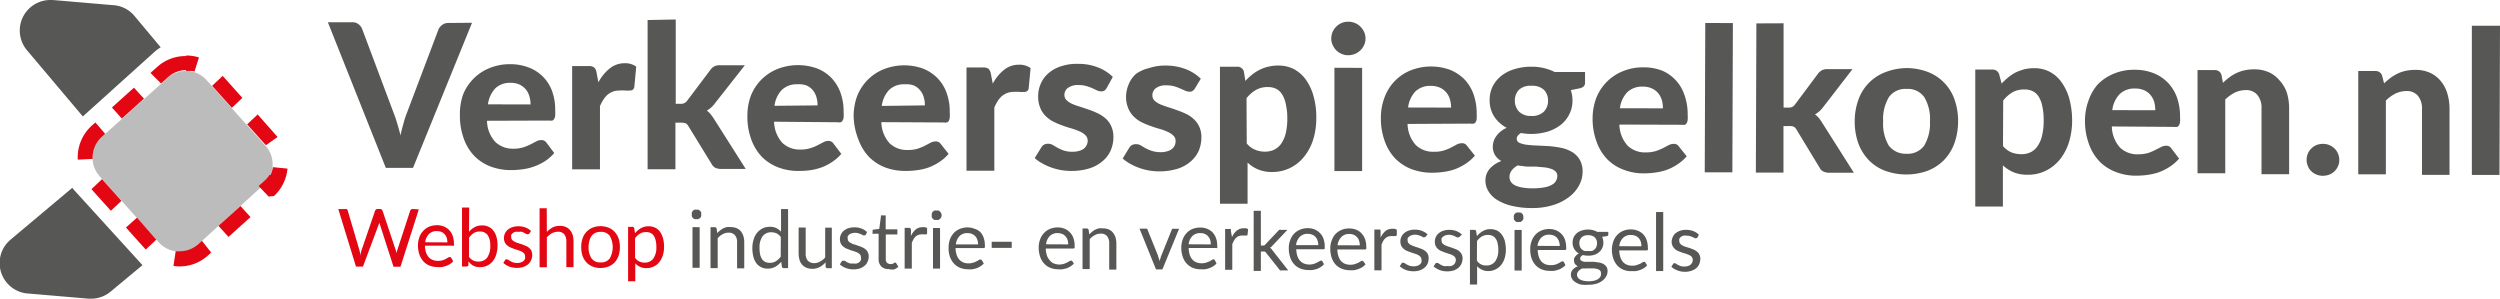 <svg xmlns="http://www.w3.org/2000/svg" viewBox="0 0 237.22 28.35" preserveAspectRatio="xMinYMin"><defs><style>.cls-1{fill:#bdbcbc;}.cls-2{fill:#e30613;}.cls-3{fill:#575756;}</style></defs><g id="Laag_2" data-name="Laag 2"><g id="Laag_1-2" data-name="Laag 1"><path class="cls-1" d="M9.46,16.74,15.07,23a2.64,2.64,0,0,0,3.72.2L25,17.55a2.63,2.63,0,0,0,.2-3.71L19.6,7.6a2.63,2.63,0,0,0-1.81-.87h-.15a2.58,2.58,0,0,0-1.75.68L9.65,13a2.62,2.62,0,0,0-.19,3.72"/><path class="cls-2" d="M17.64,5.32a4,4,0,0,0-2.69,1l-.67.6,1,1,.66-.59a2.58,2.58,0,0,1,1.75-.68Zm-4.93,3-2.09,1.88.94,1.05,2.1-1.89Zm-3.66,3.3-.34.3a4.06,4.06,0,0,0-1.33,2.79,3.23,3.23,0,0,0,0,.44l1.41-.07a2.35,2.35,0,0,1,0-.26h0A2.65,2.65,0,0,1,9.65,13h0l.33-.3ZM9.68,17l-1,.95L10.52,20l1-.94-.13-.15h0ZM13,20.65l-1.05.94,1.88,2.09,1-.94Zm6.16,2.2-.35.32a2.66,2.66,0,0,1-1.75.67h-.15l-.24,0h0l-.21,1.39.4.05H17a4,4,0,0,0,2.69-1l.35-.32Zm3.66-3.3-2.09,1.88.95,1.05,2.09-1.88Zm3.08-3.69h0v0h0a2.76,2.76,0,0,1-.23.74h0l0,0h-.1l0,0h0a2.93,2.93,0,0,1-.39.48h0l0,0h0l-.64.57.95,1L26,18.6A4.06,4.06,0,0,0,27.28,16Zm-1.45-5-1,.94,1.68,1.87h0v0h0v0h.05l0,.06.05.05L26.34,13l-.08-.09ZM21.13,7.2l-1,.94.56.63h0L22,10.23,23,9.29ZM17.64,5.32V6.73h.55a1.11,1.11,0,0,1,.26.07l.43-1.35a4.36,4.36,0,0,0-1-.18h-.22"/><path class="cls-3" d="M2.66,27.85l5.74.49h.25a2.88,2.88,0,0,0,1.87-.69l3-2.49L7,18a2.2,2.2,0,0,1-.14-.18L1,22.74a2.9,2.9,0,0,0,1.62,5.11"/><path class="cls-3" d="M15.25,4.49l-2.51-3a2.85,2.85,0,0,0-2-1L5,0H4.76a2.9,2.9,0,0,0-2.2,4.77l5.3,6.28,6.79-6.12a4.19,4.19,0,0,1,.6-.44"/><path class="cls-3" d="M44.79,2.16l-5.6,13.77H36.61L31.11,2.11h2.3a.93.93,0,0,1,.6.18,1.1,1.1,0,0,1,.35.45l3,8c.12.29.23.62.34,1s.21.72.3,1.11c.08-.39.18-.76.28-1.11a7.88,7.88,0,0,1,.32-1l3-7.93a1,1,0,0,1,.34-.43.92.92,0,0,1,.6-.2Z"/><path class="cls-3" d="M46.21,11.46a3.06,3.06,0,0,0,.78,2,2.4,2.4,0,0,0,1.72.65,3,3,0,0,0,.94-.13,4.5,4.5,0,0,0,.69-.28l.54-.28a1,1,0,0,1,.48-.13.57.57,0,0,1,.48.23l.75,1a4.07,4.07,0,0,1-.92.8,5,5,0,0,1-1.05.5,5.21,5.21,0,0,1-1.09.25,7.86,7.86,0,0,1-1.06.07,5.46,5.46,0,0,1-1.92-.34,4.3,4.3,0,0,1-1.54-1,4.56,4.56,0,0,1-1-1.64,6.32,6.32,0,0,1-.37-2.27A5.59,5.59,0,0,1,43.93,9a4.47,4.47,0,0,1,1-1.53,4.34,4.34,0,0,1,1.5-1,5.06,5.06,0,0,1,2-.38,4.88,4.88,0,0,1,1.73.31A3.77,3.77,0,0,1,52.37,8.6a5.07,5.07,0,0,1,.31,1.89,3.28,3.28,0,0,1,0,.49.82.82,0,0,1-.09.3.39.39,0,0,1-.18.16,1.21,1.21,0,0,1-.3,0Zm4.13-1.55a2.54,2.54,0,0,0-.11-.78,1.76,1.76,0,0,0-.34-.65,1.85,1.85,0,0,0-.6-.46,2.06,2.06,0,0,0-.86-.16A2,2,0,0,0,47,8.38a2.77,2.77,0,0,0-.7,1.52Z"/><path class="cls-3" d="M56.78,7.81a4.26,4.26,0,0,1,1.08-1.32A2.22,2.22,0,0,1,59.28,6a1.76,1.76,0,0,1,1.09.32l-.18,1.94a.5.5,0,0,1-.15.26.54.54,0,0,1-.27.07,3.25,3.25,0,0,1-.44,0,3.4,3.4,0,0,0-.53,0,1.79,1.79,0,0,0-.64.1,1.77,1.77,0,0,0-.5.29,2.07,2.07,0,0,0-.4.47,4,4,0,0,0-.33.62l0,6H54.29l0-9.8h1.55a.83.83,0,0,1,.55.14.9.9,0,0,1,.22.5Z"/><path class="cls-3" d="M64.12,1.85l0,8h.43a.72.72,0,0,0,.68-.33l2.17-2.88a1.18,1.18,0,0,1,.37-.34,1.14,1.14,0,0,1,.52-.11h2.39L67.84,9.8a2.54,2.54,0,0,1-.77.7,1.85,1.85,0,0,1,.38.36c.1.13.21.28.31.44l3,4.73H68.42a1.39,1.39,0,0,1-.53-.1.89.89,0,0,1-.36-.36L65.34,12a.81.81,0,0,0-.27-.3,1.19,1.19,0,0,0-.43-.06h-.55l0,4.42H61.45l0-14.16Z"/><path class="cls-3" d="M73.45,11.55a3.11,3.11,0,0,0,.78,2,2.37,2.37,0,0,0,1.72.64,2.86,2.86,0,0,0,.93-.13,3.52,3.52,0,0,0,.7-.28l.54-.28a1,1,0,0,1,.48-.13.56.56,0,0,1,.47.23l.76,1a4,4,0,0,1-.92.8,4.58,4.58,0,0,1-1,.5,5.39,5.39,0,0,1-1.09.26,7.94,7.94,0,0,1-1.07.06,5.22,5.22,0,0,1-1.91-.34,4.45,4.45,0,0,1-1.55-1,4.78,4.78,0,0,1-1-1.64,6.16,6.16,0,0,1-.37-2.28,5.35,5.35,0,0,1,.33-1.88,4.54,4.54,0,0,1,1-1.53,4.62,4.62,0,0,1,1.51-1,5.37,5.37,0,0,1,3.73-.07,3.87,3.87,0,0,1,1.36.87,4,4,0,0,1,.89,1.41,5.31,5.31,0,0,1,.31,1.89,3.28,3.28,0,0,1,0,.49.7.7,0,0,1-.1.3.31.31,0,0,1-.18.16.78.78,0,0,1-.29,0ZM77.58,10a2.77,2.77,0,0,0-.11-.78,1.88,1.88,0,0,0-.34-.66,1.69,1.69,0,0,0-.6-.45A2.08,2.08,0,0,0,75.66,8a2,2,0,0,0-1.47.53,2.64,2.64,0,0,0-.7,1.51Z"/><path class="cls-3" d="M83.63,11.59a3.08,3.08,0,0,0,.78,2,2.35,2.35,0,0,0,1.72.64,3,3,0,0,0,.94-.12,5.8,5.8,0,0,0,.69-.28l.54-.29a1.13,1.13,0,0,1,.48-.12.55.55,0,0,1,.48.23l.75.95a4.07,4.07,0,0,1-.92.8,5,5,0,0,1-1,.5,5.21,5.21,0,0,1-1.09.25,7.86,7.86,0,0,1-1.06.07A5.46,5.46,0,0,1,84,15.89a4.43,4.43,0,0,1-1.54-1,4.65,4.65,0,0,1-1-1.64A6.32,6.32,0,0,1,81,11a5.54,5.54,0,0,1,.33-1.88,4.61,4.61,0,0,1,1-1.54,4.45,4.45,0,0,1,1.5-1,5.3,5.3,0,0,1,3.73-.08,3.94,3.94,0,0,1,1.36.88,3.82,3.82,0,0,1,.89,1.4,5.16,5.16,0,0,1,.31,1.9,3,3,0,0,1,0,.48.81.81,0,0,1-.09.31.37.37,0,0,1-.18.15.85.85,0,0,1-.3,0ZM87.76,10a2.54,2.54,0,0,0-.11-.78,1.69,1.69,0,0,0-.34-.65,1.61,1.61,0,0,0-.6-.46A2.06,2.06,0,0,0,85.85,8a2,2,0,0,0-1.48.53,2.73,2.73,0,0,0-.7,1.52Z"/><path class="cls-3" d="M94.2,7.94a4.26,4.26,0,0,1,1.08-1.32,2.22,2.22,0,0,1,1.42-.48,1.76,1.76,0,0,1,1.09.32l-.18,1.93a.43.43,0,0,1-.15.26.45.45,0,0,1-.27.07,2.93,2.93,0,0,1-.44,0,3.4,3.4,0,0,0-.53,0,1.79,1.79,0,0,0-.64.1,1.77,1.77,0,0,0-.5.29,2.24,2.24,0,0,0-.4.46,4.65,4.65,0,0,0-.33.63l0,6H91.71l0-9.8h1.55a.83.83,0,0,1,.55.14.9.9,0,0,1,.22.5Z"/><path class="cls-3" d="M105,8.37a.68.68,0,0,1-.21.23.56.56,0,0,1-.3.07.92.92,0,0,1-.39-.09l-.45-.21a4.48,4.48,0,0,0-.56-.2,2.41,2.41,0,0,0-.74-.1,1.62,1.62,0,0,0-1,.26A.81.81,0,0,0,101,9a.66.66,0,0,0,.2.5,1.75,1.75,0,0,0,.52.35,5.41,5.41,0,0,0,.75.27l.86.29a8,8,0,0,1,.85.35,3.27,3.27,0,0,1,.75.5,2.16,2.16,0,0,1,.52.73,2.41,2.41,0,0,1,.2,1,3.17,3.17,0,0,1-.27,1.31,2.72,2.72,0,0,1-.77,1,3.48,3.48,0,0,1-1.25.68,5.69,5.69,0,0,1-1.73.24,5.55,5.55,0,0,1-1-.09,5.65,5.65,0,0,1-.94-.26,5.28,5.28,0,0,1-.83-.39,3.57,3.57,0,0,1-.68-.48l.62-1a.75.75,0,0,1,.26-.27.79.79,0,0,1,.4-.09.83.83,0,0,1,.44.12l.44.26a4.15,4.15,0,0,0,.59.26,2.49,2.49,0,0,0,.84.12,2.08,2.08,0,0,0,.65-.09,1.06,1.06,0,0,0,.45-.23.85.85,0,0,0,.25-.33,1,1,0,0,0,.09-.38.71.71,0,0,0-.21-.53,1.65,1.65,0,0,0-.53-.36,7,7,0,0,0-.75-.28c-.29-.08-.58-.17-.87-.28a7.12,7.12,0,0,1-.86-.36,2.9,2.9,0,0,1-.75-.53,2.24,2.24,0,0,1-.53-.79,2.72,2.72,0,0,1-.2-1.13,2.82,2.82,0,0,1,.24-1.15,2.76,2.76,0,0,1,.72-1,3.36,3.36,0,0,1,1.18-.66,4.61,4.61,0,0,1,1.64-.24,5,5,0,0,1,1.9.34,4,4,0,0,1,1.4.9Z"/><path class="cls-3" d="M113.38,8.4a.81.81,0,0,1-.22.23.51.51,0,0,1-.3.07,1,1,0,0,1-.39-.09L112,8.4c-.17-.07-.35-.14-.57-.21a2.65,2.65,0,0,0-.73-.09,1.58,1.58,0,0,0-1,.25.82.82,0,0,0-.35.69.69.69,0,0,0,.19.5,2,2,0,0,0,.53.35,7.79,7.79,0,0,0,.74.27c.28.09.57.18.86.29a8.14,8.14,0,0,1,.86.35,2.75,2.75,0,0,1,.74.5,2.18,2.18,0,0,1,.53.73,2.41,2.41,0,0,1,.2,1,3.33,3.33,0,0,1-.27,1.31,2.91,2.91,0,0,1-.77,1,3.48,3.48,0,0,1-1.25.68,5.74,5.74,0,0,1-1.73.24,5.55,5.55,0,0,1-1-.09,5.65,5.65,0,0,1-.94-.26,5.39,5.39,0,0,1-.84-.39,4,4,0,0,1-.67-.48l.61-1a.75.75,0,0,1,.26-.27.83.83,0,0,1,.41-.09.86.86,0,0,1,.44.12l.44.26a4,4,0,0,0,.58.25,2.85,2.85,0,0,0,.84.13,2.1,2.1,0,0,0,.66-.09,1.2,1.2,0,0,0,.45-.23,1,1,0,0,0,.25-.33,1,1,0,0,0,.08-.39.68.68,0,0,0-.2-.52,1.76,1.76,0,0,0-.53-.36,5.37,5.37,0,0,0-.75-.28c-.29-.08-.58-.17-.87-.28a6.63,6.63,0,0,1-.87-.36,2.85,2.85,0,0,1-.74-.53,2.34,2.34,0,0,1-.53-.79,2.71,2.71,0,0,1-.21-1.13,3,3,0,0,1,.25-1.15,2.56,2.56,0,0,1,.71-1A3.41,3.41,0,0,1,109,6.47a4.83,4.83,0,0,1,1.64-.25,5.27,5.27,0,0,1,1.9.35,4.22,4.22,0,0,1,1.4.9Z"/><path class="cls-3" d="M118.17,7.68a5.05,5.05,0,0,1,.63-.59,4.1,4.1,0,0,1,.71-.46,3.64,3.64,0,0,1,.82-.3,4.06,4.06,0,0,1,1-.11,3.19,3.19,0,0,1,1.45.34,3.32,3.32,0,0,1,1.13,1,4.85,4.85,0,0,1,.73,1.57,7.31,7.31,0,0,1,.26,2.13,6.66,6.66,0,0,1-.3,2,4.87,4.87,0,0,1-.86,1.61,3.8,3.8,0,0,1-3,1.45,3.41,3.41,0,0,1-1.36-.24,3.47,3.47,0,0,1-1-.65v3.9h-2.62l0-13h1.62a.63.63,0,0,1,.65.46Zm.13,5.93a2,2,0,0,0,.8.6,2.41,2.41,0,0,0,.93.18,2,2,0,0,0,.86-.18,1.78,1.78,0,0,0,.67-.56,3.06,3.06,0,0,0,.44-1,6,6,0,0,0,.15-1.43A5.71,5.71,0,0,0,122,9.85a2.6,2.6,0,0,0-.36-.92,1.43,1.43,0,0,0-.56-.51,1.78,1.78,0,0,0-.74-.16,2.29,2.29,0,0,0-1.16.27,3.12,3.12,0,0,0-.9.79Z"/><path class="cls-3" d="M129.57,3.66a1.39,1.39,0,0,1-.13.61,1.66,1.66,0,0,1-.88.85,1.78,1.78,0,0,1-.65.12,1.42,1.42,0,0,1-.61-.13,1.57,1.57,0,0,1-.51-.34,1.75,1.75,0,0,1-.34-.51,1.39,1.39,0,0,1-.13-.61,1.65,1.65,0,0,1,.13-.63,1.61,1.61,0,0,1,.35-.5,1.58,1.58,0,0,1,1.12-.46,1.66,1.66,0,0,1,.64.12,1.58,1.58,0,0,1,.53.35,1.8,1.8,0,0,1,.35.5A1.51,1.51,0,0,1,129.57,3.66Zm-.32,2.78,0,9.79h-2.63l0-9.8Z"/><path class="cls-3" d="M133.56,11.76a3.08,3.08,0,0,0,.78,2,2.35,2.35,0,0,0,1.72.64,3,3,0,0,0,.94-.12,4.5,4.5,0,0,0,.69-.28l.54-.29a1.14,1.14,0,0,1,.49-.12.54.54,0,0,1,.47.23l.76.95a4.12,4.12,0,0,1-.93.8,5,5,0,0,1-1,.5,5.45,5.45,0,0,1-1.1.25,7.86,7.86,0,0,1-1.06.07,5.5,5.5,0,0,1-1.92-.34,4.43,4.43,0,0,1-1.54-1,4.65,4.65,0,0,1-1-1.64,6.32,6.32,0,0,1-.37-2.27,5.32,5.32,0,0,1,.34-1.88,4.39,4.39,0,0,1,2.45-2.57,5.3,5.3,0,0,1,3.73-.08,4.08,4.08,0,0,1,1.37.88,3.93,3.93,0,0,1,.88,1.4,5.37,5.37,0,0,1,.32,1.9,4.59,4.59,0,0,1,0,.48.81.81,0,0,1-.09.31.37.37,0,0,1-.18.15.85.85,0,0,1-.3,0Zm4.13-1.55a2.54,2.54,0,0,0-.11-.78,1.69,1.69,0,0,0-.34-.65,1.72,1.72,0,0,0-.6-.46,2.06,2.06,0,0,0-.86-.17,2,2,0,0,0-1.48.53,2.73,2.73,0,0,0-.69,1.52Z"/><path class="cls-3" d="M150.4,6.83v1a.49.49,0,0,1-.13.37.87.87,0,0,1-.42.19l-.8.16a3,3,0,0,1,.16,1,2.78,2.78,0,0,1-.31,1.31,2.94,2.94,0,0,1-.82,1,3.91,3.91,0,0,1-1.24.63,5.45,5.45,0,0,1-2.52.13c-.26.16-.4.34-.4.54a.42.42,0,0,0,.27.4,2.7,2.7,0,0,0,.71.18,9.61,9.61,0,0,0,1,.07l1.15.06a11,11,0,0,1,1.15.17,3.5,3.5,0,0,1,1,.4,2.1,2.1,0,0,1,.7.72,2.2,2.2,0,0,1,.27,1.15,2.67,2.67,0,0,1-.33,1.27,3.35,3.35,0,0,1-.94,1.1,4.71,4.71,0,0,1-1.5.77,6.44,6.44,0,0,1-2,.29,8.08,8.08,0,0,1-2-.22,4.71,4.71,0,0,1-1.37-.57,2.36,2.36,0,0,1-.81-.83,1.9,1.9,0,0,1-.27-1,1.65,1.65,0,0,1,.41-1.11,2.72,2.72,0,0,1,1.1-.73,1.64,1.64,0,0,1-.59-.55,1.53,1.53,0,0,1-.22-.88,1.73,1.73,0,0,1,.32-.92,2.32,2.32,0,0,1,1-.8,3.25,3.25,0,0,1-1.19-1.07,2.82,2.82,0,0,1-.43-1.57,2.91,2.91,0,0,1,.3-1.32,3.1,3.1,0,0,1,.84-1,3.75,3.75,0,0,1,1.25-.62,5.32,5.32,0,0,1,1.57-.22,4.83,4.83,0,0,1,2.21.5Zm-2.63,9.87a.57.57,0,0,0-.16-.42,1.08,1.08,0,0,0-.43-.26,3.39,3.39,0,0,0-.64-.14l-.79-.07-.87,0L144,15.7a1.93,1.93,0,0,0-.55.46,1.06,1.06,0,0,0-.22.62.92.92,0,0,0,.11.43,1,1,0,0,0,.37.35,2.28,2.28,0,0,0,.67.22,5.13,5.13,0,0,0,1.05.09,5.63,5.63,0,0,0,1.09-.09,2,2,0,0,0,.72-.24.91.91,0,0,0,.4-.37A.94.94,0,0,0,147.77,16.7ZM145.31,11a1.57,1.57,0,0,0,1.19-.41,1.45,1.45,0,0,0,.39-1,1.46,1.46,0,0,0-.38-1.06,1.62,1.62,0,0,0-1.19-.39,1.59,1.59,0,0,0-1.19.38,1.47,1.47,0,0,0-.39,1.06,1.48,1.48,0,0,0,.39,1A1.55,1.55,0,0,0,145.31,11Z"/><path class="cls-3" d="M153.66,11.82a3.09,3.09,0,0,0,.78,2,2.35,2.35,0,0,0,1.72.64,3.25,3.25,0,0,0,.94-.12,5.8,5.8,0,0,0,.69-.28l.55-.29a1.07,1.07,0,0,1,.48-.12.53.53,0,0,1,.47.23l.76.95a4.12,4.12,0,0,1-.93.8,4.73,4.73,0,0,1-1,.5,6,6,0,0,1-1.1.25,7.75,7.75,0,0,1-1.06.07,5.19,5.19,0,0,1-1.91-.35,4.23,4.23,0,0,1-1.55-1,4.63,4.63,0,0,1-1-1.64,6.31,6.31,0,0,1-.38-2.27,5.55,5.55,0,0,1,.34-1.88,4.58,4.58,0,0,1,1-1.54,4.45,4.45,0,0,1,1.5-1,4.92,4.92,0,0,1,2-.38,4.84,4.84,0,0,1,1.73.3A3.82,3.82,0,0,1,159.83,9a5.37,5.37,0,0,1,.31,1.9,3.14,3.14,0,0,1,0,.48.81.81,0,0,1-.1.31.34.34,0,0,1-.18.15.81.81,0,0,1-.29,0Zm4.13-1.54a2.88,2.88,0,0,0-.1-.78,1.9,1.9,0,0,0-.35-.66,1.69,1.69,0,0,0-.6-.45,2,2,0,0,0-.86-.17,2,2,0,0,0-1.47.53,2.67,2.67,0,0,0-.7,1.52Z"/><path class="cls-3" d="M164.43,2.19l-.05,14.16h-2.62l.05-14.17Z"/><path class="cls-3" d="M169.24,2.21l0,8h.44a.76.76,0,0,0,.39-.07.74.74,0,0,0,.28-.26L172.5,7a1.28,1.28,0,0,1,.37-.33,1.11,1.11,0,0,1,.52-.11h2.39L173,10.16a2.58,2.58,0,0,1-.78.7,1.82,1.82,0,0,1,.38.35,5.09,5.09,0,0,1,.31.45l3,4.73h-2.36a1.17,1.17,0,0,1-.52-.11.72.72,0,0,1-.36-.35l-2.19-3.61a.75.75,0,0,0-.28-.3,1.1,1.1,0,0,0-.42-.06h-.55l0,4.42h-2.62l.05-14.16Z"/><path class="cls-3" d="M180.91,6.46a5.79,5.79,0,0,1,2,.36,4.32,4.32,0,0,1,2.54,2.59,6.1,6.1,0,0,1,.35,2.11,6.24,6.24,0,0,1-.36,2.1,4.51,4.51,0,0,1-1,1.59,4.41,4.41,0,0,1-1.55,1,5.95,5.95,0,0,1-4,0,4.21,4.21,0,0,1-1.55-1,4.63,4.63,0,0,1-1-1.59,6.1,6.1,0,0,1-.35-2.11,6,6,0,0,1,.37-2.1,4.32,4.32,0,0,1,2.56-2.57A5.67,5.67,0,0,1,180.91,6.46Zm0,8.13a1.92,1.92,0,0,0,1.67-.77,4.1,4.1,0,0,0,.55-2.3,4,4,0,0,0-.54-2.3,1.88,1.88,0,0,0-1.66-.78,1.91,1.91,0,0,0-1.69.77,4,4,0,0,0-.55,2.29,4.07,4.07,0,0,0,.53,2.31A2,2,0,0,0,180.88,14.59Z"/><path class="cls-3" d="M189.93,7.93a7,7,0,0,1,.63-.59,4.16,4.16,0,0,1,.71-.47,5.32,5.32,0,0,1,.82-.3,4.07,4.07,0,0,1,.95-.1,3.07,3.07,0,0,1,1.45.34,3.2,3.2,0,0,1,1.13,1,4.92,4.92,0,0,1,.74,1.58,8.07,8.07,0,0,1,.26,2.13,6.91,6.91,0,0,1-.31,2,4.92,4.92,0,0,1-.86,1.62,3.91,3.91,0,0,1-1.33,1.06,3.75,3.75,0,0,1-1.72.38,3.4,3.4,0,0,1-1.35-.24,3.47,3.47,0,0,1-1-.65l0,3.91h-2.62l0-13h1.62a.64.64,0,0,1,.65.46Zm.13,5.93a2.22,2.22,0,0,0,.8.6,2.6,2.6,0,0,0,.93.17,2,2,0,0,0,.86-.17,1.66,1.66,0,0,0,.67-.57,2.69,2.69,0,0,0,.44-1,5.85,5.85,0,0,0,.16-1.42,6.14,6.14,0,0,0-.13-1.39,2.72,2.72,0,0,0-.35-.92,1.38,1.38,0,0,0-.57-.51,1.64,1.64,0,0,0-.74-.16,2.29,2.29,0,0,0-1.16.26,3.25,3.25,0,0,0-.89.79Z"/><path class="cls-3" d="M200.39,12a3.06,3.06,0,0,0,.77,2,2.35,2.35,0,0,0,1.72.64,3.25,3.25,0,0,0,.94-.12,4.48,4.48,0,0,0,.69-.29l.55-.28a1,1,0,0,1,.48-.12.55.55,0,0,1,.47.22l.76,1a4.12,4.12,0,0,1-.93.8,5.23,5.23,0,0,1-1,.5,6,6,0,0,1-1.1.25,7.75,7.75,0,0,1-1.06.07,5.23,5.23,0,0,1-1.91-.35,4.31,4.31,0,0,1-1.55-1,4.63,4.63,0,0,1-1-1.64,6.31,6.31,0,0,1-.38-2.27,5.5,5.5,0,0,1,.34-1.88A4.58,4.58,0,0,1,199.06,8a4.45,4.45,0,0,1,1.5-1,4.92,4.92,0,0,1,2-.38,4.84,4.84,0,0,1,1.73.3,3.84,3.84,0,0,1,1.37.88,4,4,0,0,1,.89,1.4,5.37,5.37,0,0,1,.31,1.9,3.14,3.14,0,0,1,0,.48.81.81,0,0,1-.1.31.34.34,0,0,1-.18.15.78.78,0,0,1-.29,0Zm4.12-1.54a2.88,2.88,0,0,0-.1-.78,1.9,1.9,0,0,0-.35-.66,1.66,1.66,0,0,0-.59-.45,2.08,2.08,0,0,0-.87-.17,2,2,0,0,0-1.47.53,2.67,2.67,0,0,0-.7,1.52Z"/><path class="cls-3" d="M210.93,7.86a6,6,0,0,1,.61-.52,3.62,3.62,0,0,1,.68-.41,3.48,3.48,0,0,1,.77-.26,4.13,4.13,0,0,1,.89-.09,3.33,3.33,0,0,1,1.42.28,2.86,2.86,0,0,1,1,.77A3.26,3.26,0,0,1,217,8.81a5.13,5.13,0,0,1,.21,1.5l0,6.22h-2.62l0-6.23A1.9,1.9,0,0,0,214.19,9a1.38,1.38,0,0,0-1.12-.45,2.47,2.47,0,0,0-1,.23,3.73,3.73,0,0,0-.92.66l0,7h-2.63l0-9.79h1.61a.64.64,0,0,1,.66.45Z"/><path class="cls-3" d="M218.87,15.16a1.48,1.48,0,0,1,.12-.59,1.37,1.37,0,0,1,.33-.48,1.51,1.51,0,0,1,.49-.33,1.74,1.74,0,0,1,.61-.11,1.58,1.58,0,0,1,1.1.44,1.51,1.51,0,0,1,.33.49,1.48,1.48,0,0,1,.12.59,1.46,1.46,0,0,1-.12.6,1.58,1.58,0,0,1-.33.48,1.53,1.53,0,0,1-.5.32,1.74,1.74,0,0,1-.61.11,1.54,1.54,0,0,1-.61-.12,1.34,1.34,0,0,1-.49-.32,1.23,1.23,0,0,1-.32-.48A1.46,1.46,0,0,1,218.87,15.16Z"/><path class="cls-3" d="M226.22,7.91a7.31,7.31,0,0,1,.61-.52,4.72,4.72,0,0,1,.68-.41,3.67,3.67,0,0,1,.77-.26,4.29,4.29,0,0,1,.9-.09,3.32,3.32,0,0,1,1.41.28,2.86,2.86,0,0,1,1,.77,3.35,3.35,0,0,1,.63,1.18,5.13,5.13,0,0,1,.21,1.5l0,6.23h-2.61l0-6.23a1.91,1.91,0,0,0-.38-1.26,1.35,1.35,0,0,0-1.12-.46,2.42,2.42,0,0,0-1,.23,3.58,3.58,0,0,0-.93.67l0,7h-2.62l0-9.8h1.62a.63.63,0,0,1,.65.46Z"/><path class="cls-3" d="M237.22,2.44l-.05,14.16h-2.62l0-14.16Z"/><path class="cls-2" d="M39.74,19.87,38,25.31h-.66L36,21.15,36,21c0-.05,0-.09,0-.14a.74.74,0,0,1,0,.14l0,.13L34.44,25.3h-.66L32.1,19.84h.61a.25.25,0,0,1,.17,0A.2.2,0,0,1,33,20l1.12,3.79a2.25,2.25,0,0,0,.05.22c0,.08,0,.16,0,.25l.06-.25.06-.22L35.59,20a.24.24,0,0,1,.09-.12.21.21,0,0,1,.16-.05h.21a.21.21,0,0,1,.16.05.27.27,0,0,1,.09.12l1.27,3.79.06.22c0,.07,0,.15,0,.24,0-.09,0-.17,0-.24a2.25,2.25,0,0,0,.05-.22L38.92,20a.28.28,0,0,1,.08-.12.3.3,0,0,1,.16-.05Z"/><path class="cls-2" d="M43,24.79a1.08,1.08,0,0,1-.3.26,1.27,1.27,0,0,1-.37.18,2,2,0,0,1-.42.11,3,3,0,0,1-.42,0,1.94,1.94,0,0,1-.73-.14,1.47,1.47,0,0,1-.58-.4,1.84,1.84,0,0,1-.38-.64,2.68,2.68,0,0,1-.14-.89,2.32,2.32,0,0,1,.13-.75,1.66,1.66,0,0,1,.36-.6,1.61,1.61,0,0,1,.57-.41,2,2,0,0,1,.75-.14,1.69,1.69,0,0,1,.64.12,1.57,1.57,0,0,1,.51.34,1.45,1.45,0,0,1,.33.54,2.07,2.07,0,0,1,.12.73.45.45,0,0,1,0,.21.14.14,0,0,1-.13,0H40.32a2.31,2.31,0,0,0,.1.63,1.22,1.22,0,0,0,.25.45.94.94,0,0,0,.38.27,1.26,1.26,0,0,0,.49.09,1.44,1.44,0,0,0,.44-.05,1.93,1.93,0,0,0,.32-.13l.22-.13a.37.37,0,0,1,.16-.05.18.18,0,0,1,.13.06ZM42.45,23a1.44,1.44,0,0,0-.06-.43,1.05,1.05,0,0,0-.2-.34.73.73,0,0,0-.3-.22,1.08,1.08,0,0,0-.42-.08,1,1,0,0,0-.77.28,1.29,1.29,0,0,0-.35.78Z"/><path class="cls-2" d="M44.5,22a1.82,1.82,0,0,1,.55-.45,1.45,1.45,0,0,1,.7-.16,1.33,1.33,0,0,1,.61.13,1.18,1.18,0,0,1,.46.37,1.68,1.68,0,0,1,.29.6,2.75,2.75,0,0,1,.1.79,2.86,2.86,0,0,1-.12.85,1.74,1.74,0,0,1-.33.65,1.51,1.51,0,0,1-.52.42,1.58,1.58,0,0,1-.69.15,1.35,1.35,0,0,1-.64-.14,1.5,1.5,0,0,1-.46-.41l0,.35a.17.17,0,0,1-.18.14h-.43v-5.6h.68Zm0,2.37a1.12,1.12,0,0,0,.41.35,1.09,1.09,0,0,0,.48.1,1,1,0,0,0,.84-.38,1.87,1.87,0,0,0,.29-1.14,1.71,1.71,0,0,0-.25-1,.88.88,0,0,0-.73-.33,1,1,0,0,0-.58.14,2,2,0,0,0-.45.43Z"/><path class="cls-2" d="M50.24,22.14a.16.16,0,0,1-.14.08.24.24,0,0,1-.13,0l-.18-.1L49.55,22a1.23,1.23,0,0,0-.35,0,1.06,1.06,0,0,0-.31,0,.51.51,0,0,0-.23.12.61.61,0,0,0-.15.17.54.54,0,0,0,0,.22.41.41,0,0,0,.08.25,1.06,1.06,0,0,0,.23.17,1.93,1.93,0,0,0,.32.13l.37.12.36.14a1.13,1.13,0,0,1,.32.19.91.91,0,0,1,.23.28,1,1,0,0,1,.08.4,1.16,1.16,0,0,1-.1.49,1.08,1.08,0,0,1-.28.39,1.46,1.46,0,0,1-.46.26,1.93,1.93,0,0,1-.62.09,2.11,2.11,0,0,1-.73-.13,2,2,0,0,1-.55-.34l.16-.26a.27.27,0,0,1,.07-.08l.11,0a.3.3,0,0,1,.14.05l.18.12.27.12a1.37,1.37,0,0,0,.39.05.9.9,0,0,0,.34-.05.84.84,0,0,0,.25-.13.8.8,0,0,0,.15-.21.61.61,0,0,0,0-.24.37.37,0,0,0-.08-.26.71.71,0,0,0-.23-.18,1.34,1.34,0,0,0-.32-.13l-.37-.12-.36-.14a1.16,1.16,0,0,1-.32-.2A.82.82,0,0,1,47.9,23a1,1,0,0,1-.08-.42,1,1,0,0,1,.09-.42,1,1,0,0,1,.27-.36,1.27,1.27,0,0,1,.43-.24,1.72,1.72,0,0,1,.58-.09,1.83,1.83,0,0,1,.68.12,1.54,1.54,0,0,1,.52.33Z"/><path class="cls-2" d="M51.89,22a2.43,2.43,0,0,1,.55-.42,1.54,1.54,0,0,1,.7-.15,1.35,1.35,0,0,1,.55.11,1,1,0,0,1,.4.3,1.27,1.27,0,0,1,.25.46,2.23,2.23,0,0,1,.08.6v2.45h-.68V22.91a1.08,1.08,0,0,0-.2-.68.73.73,0,0,0-.6-.24,1.26,1.26,0,0,0-.57.14,2.16,2.16,0,0,0-.48.39v2.84H51.2l0-5.6h.68Z"/><path class="cls-2" d="M57,21.46a2.06,2.06,0,0,1,.76.15,1.64,1.64,0,0,1,.57.4,1.78,1.78,0,0,1,.37.63,2.55,2.55,0,0,1,.12.81,2.41,2.41,0,0,1-.13.83,1.83,1.83,0,0,1-.37.62,1.56,1.56,0,0,1-.58.39,2.13,2.13,0,0,1-1.52,0,1.72,1.72,0,0,1-.58-.4,1.78,1.78,0,0,1-.37-.63,2.57,2.57,0,0,1-.12-.82,2.39,2.39,0,0,1,.13-.82,1.68,1.68,0,0,1,.37-.62,1.72,1.72,0,0,1,.58-.4A2.07,2.07,0,0,1,57,21.46Zm0,3.44a1,1,0,0,0,.86-.38,2.18,2.18,0,0,0,0-2.14A1,1,0,0,0,57,22a1.28,1.28,0,0,0-.5.09,1,1,0,0,0-.36.29,1.15,1.15,0,0,0-.21.46,2.25,2.25,0,0,0-.08.61,1.86,1.86,0,0,0,.28,1.07A1,1,0,0,0,57,24.9Z"/><path class="cls-2" d="M60.26,22.13a2,2,0,0,1,.56-.48,1.5,1.5,0,0,1,.74-.18,1.47,1.47,0,0,1,.6.13,1.29,1.29,0,0,1,.46.38,2,2,0,0,1,.29.62,3.1,3.1,0,0,1,.1.85,2.56,2.56,0,0,1-.12.79,2.1,2.1,0,0,1-.33.63,1.46,1.46,0,0,1-.53.42,1.55,1.55,0,0,1-.69.15,1.41,1.41,0,0,1-.61-.12,1.45,1.45,0,0,1-.45-.33v1.7H59.6l0-5.16H60a.16.16,0,0,1,.18.14Zm0,2.33a1,1,0,0,0,.4.35,1.15,1.15,0,0,0,.5.11,1,1,0,0,0,.83-.38,1.82,1.82,0,0,0,.29-1.1,2.41,2.41,0,0,0-.07-.64,1.16,1.16,0,0,0-.19-.45.72.72,0,0,0-.3-.25,1.08,1.08,0,0,0-.42-.08,1.11,1.11,0,0,0-.58.15,1.67,1.67,0,0,0-.46.43Z"/><path class="cls-3" d="M66.53,20.35a.34.34,0,0,1,0,.18.54.54,0,0,1-.1.16l-.16.1a.58.58,0,0,1-.19,0,.53.53,0,0,1-.18,0,.42.42,0,0,1-.15-.11.31.31,0,0,1-.1-.15.39.39,0,0,1,0-.18.41.41,0,0,1,0-.19.54.54,0,0,1,.1-.16.4.4,0,0,1,.15-.1.41.41,0,0,1,.19,0,.39.39,0,0,1,.18,0l.16.1a.54.54,0,0,1,.1.16A.41.41,0,0,1,66.53,20.35Zm-.14,1.21,0,3.85h-.68l0-3.86Z"/><path class="cls-3" d="M68.06,22.12a2,2,0,0,1,.26-.25,2.61,2.61,0,0,1,.3-.2,2,2,0,0,1,.34-.12,1.48,1.48,0,0,1,.38,0,1.35,1.35,0,0,1,.55.1,1,1,0,0,1,.41.3,1.34,1.34,0,0,1,.24.46,1.9,1.9,0,0,1,.08.6v2.45h-.68V23a1,1,0,0,0-.2-.68.73.73,0,0,0-.6-.24,1.08,1.08,0,0,0-.56.14,1.48,1.48,0,0,0-.48.39v2.83h-.68V21.56h.41a.16.16,0,0,1,.17.14Z"/><path class="cls-3" d="M74.78,19.84l0,5.6h-.41a.17.17,0,0,1-.18-.14l-.06-.46a2.09,2.09,0,0,1-.56.47,1.44,1.44,0,0,1-.73.18,1.32,1.32,0,0,1-.6-.13,1.26,1.26,0,0,1-.46-.37,1.78,1.78,0,0,1-.29-.62,3.15,3.15,0,0,1-.1-.85,2.56,2.56,0,0,1,.12-.79,1.78,1.78,0,0,1,.32-.63,1.7,1.7,0,0,1,.53-.43,1.6,1.6,0,0,1,.7-.15,1.37,1.37,0,0,1,.6.12,1.49,1.49,0,0,1,.45.34V19.84Zm-.69,2.66a1.13,1.13,0,0,0-.41-.36,1.3,1.3,0,0,0-.49-.1,1,1,0,0,0-.83.38,1.81,1.81,0,0,0-.29,1.09,3,3,0,0,0,.06.65,1.19,1.19,0,0,0,.19.44.77.77,0,0,0,.31.26,1.07,1.07,0,0,0,.41.08,1.09,1.09,0,0,0,.58-.15,1.69,1.69,0,0,0,.46-.43Z"/><path class="cls-3" d="M78.93,21.6v3.85h-.4a.18.18,0,0,1-.19-.14l0-.42a2,2,0,0,1-.56.45,1.53,1.53,0,0,1-1.27.06,1.13,1.13,0,0,1-.65-.76,2.23,2.23,0,0,1-.08-.6V21.59h.67v2.46a1,1,0,0,0,.19.67.8.8,0,0,0,.61.25,1.09,1.09,0,0,0,.56-.15,1.62,1.62,0,0,0,.49-.39V21.6Z"/><path class="cls-3" d="M82.17,22.25a.16.16,0,0,1-.14.08.38.38,0,0,1-.13,0l-.18-.1-.25-.09a1.11,1.11,0,0,0-.34-.05,1.06,1.06,0,0,0-.31.05.55.55,0,0,0-.23.11.52.52,0,0,0-.15.18.54.54,0,0,0,0,.22.41.41,0,0,0,.08.25,1.06,1.06,0,0,0,.23.17,1.93,1.93,0,0,0,.32.13,2.53,2.53,0,0,1,.36.12,2.35,2.35,0,0,1,.37.14,1.13,1.13,0,0,1,.32.19.76.76,0,0,1,.22.28.8.8,0,0,1,.09.39,1.18,1.18,0,0,1-.1.5,1.08,1.08,0,0,1-.28.39,1.58,1.58,0,0,1-.46.26,2,2,0,0,1-.62.09,1.9,1.9,0,0,1-.73-.14,1.75,1.75,0,0,1-.55-.33l.16-.26a.27.27,0,0,1,.07-.08l.11,0a.22.22,0,0,1,.14,0l.18.12.27.12A1.35,1.35,0,0,0,81,25,.92.92,0,0,0,81.3,25a.68.68,0,0,0,.25-.14.48.48,0,0,0,.14-.2.47.47,0,0,0,0-.24.37.37,0,0,0-.08-.26.71.71,0,0,0-.23-.18,1.34,1.34,0,0,0-.32-.13l-.37-.12-.36-.14a1.16,1.16,0,0,1-.32-.2.82.82,0,0,1-.23-.29.93.93,0,0,1-.08-.42,1,1,0,0,1,.09-.42,1,1,0,0,1,.27-.36,1.27,1.27,0,0,1,.43-.24,1.72,1.72,0,0,1,.58-.09,1.83,1.83,0,0,1,.68.12,1.54,1.54,0,0,1,.52.33Z"/><path class="cls-3" d="M84.31,25.53a.93.93,0,0,1-.7-.26,1,1,0,0,1-.24-.73V22.18h-.47a.13.13,0,0,1-.1,0,.12.12,0,0,1,0-.11v-.27l.63-.08.16-1.19a.41.41,0,0,1,0-.09.2.2,0,0,1,.11,0h.34v1.32h1.11v.49H84.05v2.31a.5.5,0,0,0,.11.37.46.46,0,0,0,.31.12.48.48,0,0,0,.18,0l.14-.06.09-.07.07,0s.07,0,.1.07l.19.32a1.11,1.11,0,0,1-.42.26A1.44,1.44,0,0,1,84.31,25.53Z"/><path class="cls-3" d="M86.43,22.4a1.91,1.91,0,0,1,.45-.62,1,1,0,0,1,.65-.22.93.93,0,0,1,.24,0,.7.7,0,0,1,.2.08l0,.51a.12.12,0,0,1-.12.09l-.15,0a.9.9,0,0,0-.24,0,.8.8,0,0,0-.32.05.84.84,0,0,0-.26.15,1.37,1.37,0,0,0-.2.26,2.84,2.84,0,0,0-.16.35v2.44h-.68V21.62h.39c.07,0,.13,0,.15.05a.23.23,0,0,1,.06.14Z"/><path class="cls-3" d="M89.35,20.43a.45.45,0,0,1-.15.33.57.57,0,0,1-.16.11.58.58,0,0,1-.19,0l-.18,0a.42.42,0,0,1-.15-.11.4.4,0,0,1-.1-.15.41.41,0,0,1,0-.19.37.37,0,0,1,0-.18.62.62,0,0,1,.1-.16.65.65,0,0,1,.15-.1.41.41,0,0,1,.19,0,.43.43,0,0,1,.19,0,.4.4,0,0,1,.15.1.57.57,0,0,1,.11.16A.58.58,0,0,1,89.35,20.43Zm-.15,1.21,0,3.85h-.67V21.63Z"/><path class="cls-3" d="M93.35,25a1.3,1.3,0,0,1-.31.26,1.62,1.62,0,0,1-.37.19,2.73,2.73,0,0,1-.41.1,2.15,2.15,0,0,1-.43,0,1.94,1.94,0,0,1-.73-.14,1.55,1.55,0,0,1-.58-.4,1.84,1.84,0,0,1-.38-.64,2.43,2.43,0,0,1-.13-.88,2.37,2.37,0,0,1,.12-.76,1.81,1.81,0,0,1,.36-.6,1.47,1.47,0,0,1,.57-.4,1.79,1.79,0,0,1,.75-.15,1.69,1.69,0,0,1,.64.12A1.39,1.39,0,0,1,93,22a1.45,1.45,0,0,1,.33.54,2.07,2.07,0,0,1,.12.73.45.45,0,0,1,0,.21.15.15,0,0,1-.13.06H90.67a2.31,2.31,0,0,0,.1.63,1.22,1.22,0,0,0,.25.45,1.17,1.17,0,0,0,.38.28,1.3,1.3,0,0,0,.49.09,1.42,1.42,0,0,0,.44-.06,1.63,1.63,0,0,0,.32-.13l.22-.12a.29.29,0,0,1,.16-.06.16.16,0,0,1,.13.06Zm-.54-1.81a1.49,1.49,0,0,0-.07-.43,1,1,0,0,0-.19-.34,1,1,0,0,0-.31-.22,1.08,1.08,0,0,0-.42-.08,1,1,0,0,0-.77.28,1.35,1.35,0,0,0-.35.79Z"/><path class="cls-3" d="M94.1,22.94H96v.58H94.1Z"/><path class="cls-3" d="M101.9,25a1.08,1.08,0,0,1-.3.26,1.85,1.85,0,0,1-.37.19,3.2,3.2,0,0,1-.42.1,2,2,0,0,1-.42,0,1.9,1.9,0,0,1-.73-.14,1.47,1.47,0,0,1-.58-.4,1.7,1.7,0,0,1-.38-.64,2.68,2.68,0,0,1-.14-.89,2.11,2.11,0,0,1,.13-.75,1.66,1.66,0,0,1,.36-.6,1.51,1.51,0,0,1,.56-.4,1.87,1.87,0,0,1,.76-.15,1.69,1.69,0,0,1,.64.12,1.43,1.43,0,0,1,.5.34,1.35,1.35,0,0,1,.34.54,2.07,2.07,0,0,1,.12.73c0,.11,0,.18,0,.21s-.06.06-.13.06H99.23a2.31,2.31,0,0,0,.1.63,1.22,1.22,0,0,0,.25.45A.94.94,0,0,0,100,25a1.47,1.47,0,0,0,.49.1,1.42,1.42,0,0,0,.44-.06,1.93,1.93,0,0,0,.32-.13l.22-.12a.29.29,0,0,1,.15-.06.15.15,0,0,1,.13.06Zm-.54-1.81a1.44,1.44,0,0,0-.06-.43,1.05,1.05,0,0,0-.2-.34.79.79,0,0,0-.31-.22,1.07,1.07,0,0,0-.41-.08,1,1,0,0,0-.77.28,1.29,1.29,0,0,0-.35.78Z"/><path class="cls-3" d="M103.36,22.24a3.08,3.08,0,0,1,.27-.25,1.57,1.57,0,0,1,.3-.2,1.85,1.85,0,0,1,.33-.12,1.61,1.61,0,0,1,.39,0,1.35,1.35,0,0,1,.55.1,1,1,0,0,1,.4.3,1.36,1.36,0,0,1,.25.46,2.23,2.23,0,0,1,.08.6v2.45h-.68V23.09a1.06,1.06,0,0,0-.2-.68.73.73,0,0,0-.6-.24,1.08,1.08,0,0,0-.56.14,1.62,1.62,0,0,0-.49.39v2.83h-.68l0-3.85h.4a.17.17,0,0,1,.18.14Z"/><path class="cls-3" d="M111.88,21.71l-1.58,3.85h-.61l-1.56-3.86h.55a.29.29,0,0,1,.14,0,.23.23,0,0,1,.07.1l1,2.48c0,.1.06.19.08.28l.06.26c0-.08,0-.17.07-.26a2.76,2.76,0,0,1,.08-.27l1-2.48a.19.19,0,0,1,.08-.1.16.16,0,0,1,.12,0Z"/><path class="cls-3" d="M115.43,25a1.28,1.28,0,0,1-.3.26,2.12,2.12,0,0,1-.37.18,2,2,0,0,1-.42.11,3,3,0,0,1-.42,0,1.93,1.93,0,0,1-.73-.13,1.72,1.72,0,0,1-.58-.4,1.75,1.75,0,0,1-.38-.65,2.62,2.62,0,0,1-.14-.88,2.27,2.27,0,0,1,.13-.75,1.7,1.7,0,0,1,.36-.61,1.63,1.63,0,0,1,.56-.4,2.06,2.06,0,0,1,.76-.14,1.69,1.69,0,0,1,.64.12,1.54,1.54,0,0,1,.51.33,1.63,1.63,0,0,1,.33.54,2.13,2.13,0,0,1,.12.74.51.51,0,0,1,0,.21.17.17,0,0,1-.13,0h-2.58a2.32,2.32,0,0,0,.1.64,1.22,1.22,0,0,0,.25.45.94.94,0,0,0,.38.27,1.26,1.26,0,0,0,.49.09,1.42,1.42,0,0,0,.44-.06l.32-.12.22-.13a.29.29,0,0,1,.16-.06.13.13,0,0,1,.12.07Zm-.54-1.81a1.44,1.44,0,0,0-.06-.43,1,1,0,0,0-.2-.34.73.73,0,0,0-.3-.22,1,1,0,0,0-.42-.08,1,1,0,0,0-.77.28,1.29,1.29,0,0,0-.35.78Z"/><path class="cls-3" d="M116.9,22.5a1.62,1.62,0,0,1,.45-.61,1,1,0,0,1,.65-.23,1.6,1.6,0,0,1,.23,0,.61.61,0,0,1,.2.09l-.05.5a.1.1,0,0,1-.11.1l-.16,0-.23,0a1.14,1.14,0,0,0-.33.05.82.82,0,0,0-.25.16.9.9,0,0,0-.2.26,2.28,2.28,0,0,0-.17.35v2.43h-.68V21.73h.39a.21.21,0,0,1,.15,0,.26.26,0,0,1,0,.15Z"/><path class="cls-3" d="M119.64,20l0,3.3h.18l.13,0a.41.41,0,0,0,.1-.09l1.23-1.3a.52.52,0,0,1,.11-.1.26.26,0,0,1,.16,0h.61l-1.42,1.5a.85.85,0,0,1-.23.2.69.69,0,0,1,.13.11,1.47,1.47,0,0,1,.1.13l1.5,1.91h-.6a.33.33,0,0,1-.15,0,.23.23,0,0,1-.11-.11l-1.26-1.58a.27.27,0,0,0-.12-.1.32.32,0,0,0-.16,0h-.2v1.84h-.68V20Z"/><path class="cls-3" d="M125.63,25.07a1.08,1.08,0,0,1-.3.26,1.85,1.85,0,0,1-.37.19,3.2,3.2,0,0,1-.42.1,2,2,0,0,1-.42,0,1.9,1.9,0,0,1-.73-.14,1.47,1.47,0,0,1-.58-.4,1.7,1.7,0,0,1-.38-.64,2.66,2.66,0,0,1-.14-.88,2.13,2.13,0,0,1,.13-.76,1.79,1.79,0,0,1,.35-.6,1.64,1.64,0,0,1,.57-.4,1.87,1.87,0,0,1,.76-.15,1.69,1.69,0,0,1,.64.12,1.43,1.43,0,0,1,.5.34,1.35,1.35,0,0,1,.34.54,2.07,2.07,0,0,1,.12.73c0,.11,0,.18,0,.21s-.06.06-.13.06H123a2.31,2.31,0,0,0,.1.63,1.22,1.22,0,0,0,.25.45,1,1,0,0,0,.37.27,1.35,1.35,0,0,0,.5.1,1.42,1.42,0,0,0,.44-.06,1.93,1.93,0,0,0,.32-.13l.22-.12a.29.29,0,0,1,.15-.06.15.15,0,0,1,.13.06Zm-.54-1.81a1.21,1.21,0,0,0-.07-.43.87.87,0,0,0-.5-.56,1.07,1.07,0,0,0-.41-.08,1,1,0,0,0-.77.28,1.35,1.35,0,0,0-.36.79Z"/><path class="cls-3" d="M129.57,25.08a1.56,1.56,0,0,1-.3.27,2.22,2.22,0,0,1-.38.18,2.75,2.75,0,0,1-.41.11,3,3,0,0,1-.42,0,2,2,0,0,1-.74-.14,1.74,1.74,0,0,1-.58-.39,1.89,1.89,0,0,1-.38-.65,2.67,2.67,0,0,1-.13-.88,2,2,0,0,1,.13-.75,1.74,1.74,0,0,1,.35-.61,1.78,1.78,0,0,1,.57-.4,1.82,1.82,0,0,1,.75-.14,1.87,1.87,0,0,1,.64.11,1.39,1.39,0,0,1,.51.34,1.66,1.66,0,0,1,.34.54,2.11,2.11,0,0,1,.12.73.5.5,0,0,1,0,.22.16.16,0,0,1-.13.05H126.9a2,2,0,0,0,.1.64,1.37,1.37,0,0,0,.24.45,1.1,1.1,0,0,0,.38.27,1.31,1.31,0,0,0,.5.09,1.46,1.46,0,0,0,.44-.06l.31-.12.23-.13a.29.29,0,0,1,.15-.06.14.14,0,0,1,.13.07Zm-.54-1.8a1.27,1.27,0,0,0-.07-.44.94.94,0,0,0-.5-.56,1.3,1.3,0,0,0-.41-.08,1,1,0,0,0-.77.29,1.3,1.3,0,0,0-.36.78Z"/><path class="cls-3" d="M131,22.55a2,2,0,0,1,.45-.62,1,1,0,0,1,.66-.22.91.91,0,0,1,.23,0l.2.08,0,.51a.13.13,0,0,1-.12.1l-.15,0-.23,0a1.09,1.09,0,0,0-.33.05.87.87,0,0,0-.26.16,1.29,1.29,0,0,0-.2.25,2.43,2.43,0,0,0-.16.36v2.43h-.68V21.78h.39c.07,0,.13,0,.15,0A.26.26,0,0,1,131,22Z"/><path class="cls-3" d="M135.3,22.43a.15.15,0,0,1-.14.08.24.24,0,0,1-.13,0l-.17-.1-.25-.09a1.16,1.16,0,0,0-.34-.05,1,1,0,0,0-.31.05.55.55,0,0,0-.24.12.61.61,0,0,0-.15.17.54.54,0,0,0,0,.22.37.37,0,0,0,.09.25.8.8,0,0,0,.22.17l.32.13.37.12.37.14a1.23,1.23,0,0,1,.31.19.79.79,0,0,1,.23.28.82.82,0,0,1,.08.4,1.33,1.33,0,0,1-.09.49,1.11,1.11,0,0,1-.29.39,1.4,1.4,0,0,1-.45.26,2,2,0,0,1-.63.09,2.11,2.11,0,0,1-.73-.13,2.14,2.14,0,0,1-.55-.34l.16-.26a.27.27,0,0,1,.07-.08l.11,0a.3.3,0,0,1,.14.05l.19.12.26.12a1.42,1.42,0,0,0,.39.05.87.87,0,0,0,.34-.05.73.73,0,0,0,.25-.13.51.51,0,0,0,.15-.21.6.6,0,0,0,0-.24.37.37,0,0,0-.09-.26.67.67,0,0,0-.22-.18,1.53,1.53,0,0,0-.32-.13l-.37-.12-.37-.14a1.16,1.16,0,0,1-.32-.2,1,1,0,0,1-.23-.29,1,1,0,0,1-.08-.42,1,1,0,0,1,.09-.42,1,1,0,0,1,.27-.36,1.37,1.37,0,0,1,.43-.24,1.72,1.72,0,0,1,.58-.09,1.79,1.79,0,0,1,.68.12,1.59,1.59,0,0,1,.53.33Z"/><path class="cls-3" d="M138.52,22.44a.16.16,0,0,1-.14.08.24.24,0,0,1-.13,0l-.18-.09a1.18,1.18,0,0,0-.25-.1,1.11,1.11,0,0,0-.34-.05,1.06,1.06,0,0,0-.31.05.71.71,0,0,0-.23.12.47.47,0,0,0-.15.17.54.54,0,0,0,0,.22.41.41,0,0,0,.08.25,1.06,1.06,0,0,0,.23.17,1.93,1.93,0,0,0,.32.13l.36.12.37.14a1.13,1.13,0,0,1,.32.19.85.85,0,0,1,.22.28.82.82,0,0,1,.09.4,1.34,1.34,0,0,1-.1.49,1.08,1.08,0,0,1-.28.39,1.58,1.58,0,0,1-.46.26,2,2,0,0,1-.62.09,2.11,2.11,0,0,1-.73-.13,2,2,0,0,1-.56-.34l.17-.26a.16.16,0,0,1,.07-.07.17.17,0,0,1,.1,0,.3.3,0,0,1,.15.05l.18.12.27.12a1.06,1.06,0,0,0,.38,0,.92.92,0,0,0,.35,0,.84.84,0,0,0,.25-.13.6.6,0,0,0,.14-.21.47.47,0,0,0,.05-.24.45.45,0,0,0-.08-.26.71.71,0,0,0-.23-.18,1.34,1.34,0,0,0-.32-.13l-.37-.12-.36-.14a1.21,1.21,0,0,1-.33-.2.93.93,0,0,1-.22-.29.88.88,0,0,1-.08-.42,1,1,0,0,1,.09-.42,1,1,0,0,1,.27-.36,1.27,1.27,0,0,1,.43-.24,1.72,1.72,0,0,1,.58-.09,1.83,1.83,0,0,1,.68.12,1.65,1.65,0,0,1,.52.33Z"/><path class="cls-3" d="M140.14,22.41a2,2,0,0,1,.56-.48,1.4,1.4,0,0,1,.73-.19,1.66,1.66,0,0,1,.61.13,1.27,1.27,0,0,1,.45.38,1.79,1.79,0,0,1,.3.62,3.6,3.6,0,0,1,.1.85,2.84,2.84,0,0,1-.12.79,1.88,1.88,0,0,1-.33.63,1.54,1.54,0,0,1-.53.42,1.47,1.47,0,0,1-.7.16,1.4,1.4,0,0,1-.6-.13,1.45,1.45,0,0,1-.45-.33V27h-.68V21.81h.41a.17.17,0,0,1,.18.14Zm0,2.32a1,1,0,0,0,.9.46,1,1,0,0,0,.83-.38,1.81,1.81,0,0,0,.3-1.09,2.49,2.49,0,0,0-.07-.65,1,1,0,0,0-.19-.44.71.71,0,0,0-.31-.26,1.07,1.07,0,0,0-.41-.08,1.11,1.11,0,0,0-.58.15,1.55,1.55,0,0,0-.46.43Z"/><path class="cls-3" d="M144.54,20.62a.39.39,0,0,1,0,.18.33.33,0,0,1-.11.15.42.42,0,0,1-.15.11.58.58,0,0,1-.19,0,.34.34,0,0,1-.18,0,.4.4,0,0,1-.15-.1.72.72,0,0,1-.11-.15.58.58,0,0,1,0-.19.43.43,0,0,1,0-.19.4.4,0,0,1,.1-.15.42.42,0,0,1,.15-.11.57.57,0,0,1,.18,0,.41.41,0,0,1,.19,0,.42.42,0,0,1,.26.26A.41.41,0,0,1,144.54,20.62Zm-.15,1.2v3.85h-.68l0-3.85Z"/><path class="cls-3" d="M148.54,25.15a1.08,1.08,0,0,1-.3.26,1.33,1.33,0,0,1-.38.18,1.91,1.91,0,0,1-.41.11,3,3,0,0,1-.42,0,2,2,0,0,1-.74-.14,1.63,1.63,0,0,1-.58-.4,1.84,1.84,0,0,1-.38-.64,2.69,2.69,0,0,1-.13-.89,2.08,2.08,0,0,1,.13-.75,1.79,1.79,0,0,1,.35-.6,1.64,1.64,0,0,1,.57-.4,1.83,1.83,0,0,1,.75-.15,1.66,1.66,0,0,1,.64.12,1.39,1.39,0,0,1,.51.34,1.35,1.35,0,0,1,.34.54,2.07,2.07,0,0,1,.12.73.42.42,0,0,1,0,.21s-.06.05-.13.05h-2.57a2.31,2.31,0,0,0,.1.63,1.37,1.37,0,0,0,.24.45,1.1,1.1,0,0,0,.38.27,1.35,1.35,0,0,0,.5.09,1.48,1.48,0,0,0,.44-.05,1.93,1.93,0,0,0,.32-.13l.22-.13a.37.37,0,0,1,.15-.05.15.15,0,0,1,.13.06ZM148,23.34a1.18,1.18,0,0,0-.07-.43.88.88,0,0,0-.19-.34.77.77,0,0,0-.31-.22,1.07,1.07,0,0,0-.41-.08,1,1,0,0,0-.77.28,1.35,1.35,0,0,0-.36.78Z"/><path class="cls-3" d="M152.61,22v.25c0,.09-.05.14-.16.16l-.43.06a1.26,1.26,0,0,1,.12.55,1.15,1.15,0,0,1-.41.91,1.31,1.31,0,0,1-.45.25,1.81,1.81,0,0,1-.58.08,2.1,2.1,0,0,1-.51-.06.77.77,0,0,0-.19.16.27.27,0,0,0-.06.17.23.23,0,0,0,.11.21.89.89,0,0,0,.29.1l.42,0,.48,0,.48.07a1.31,1.31,0,0,1,.41.13,1,1,0,0,1,.3.27.78.78,0,0,1,.11.43,1,1,0,0,1-.13.48,1.25,1.25,0,0,1-.36.41,1.7,1.7,0,0,1-.57.29,2.48,2.48,0,0,1-.75.1A3.22,3.22,0,0,1,150,27a1.8,1.8,0,0,1-.52-.23.92.92,0,0,1-.32-.33.75.75,0,0,1-.1-.38.68.68,0,0,1,.18-.48,1.27,1.27,0,0,1,.49-.32.79.79,0,0,1-.27-.2.54.54,0,0,1-.1-.35.55.55,0,0,1,0-.17.54.54,0,0,1,.1-.18,1.14,1.14,0,0,1,.15-.17,1.1,1.1,0,0,1,.21-.14,1.11,1.11,0,0,1-.44-.42,1.15,1.15,0,0,1-.16-.62,1.26,1.26,0,0,1,.11-.51,1.3,1.3,0,0,1,.31-.39,1.34,1.34,0,0,1,.46-.24,1.83,1.83,0,0,1,.59-.09,1.7,1.7,0,0,1,.46.06,1.29,1.29,0,0,1,.4.16Zm-.7,3.91a.3.3,0,0,0-.08-.23.55.55,0,0,0-.21-.14l-.31-.07-.38,0-.41,0a2.45,2.45,0,0,1-.39,0,1.16,1.16,0,0,0-.35.25.52.52,0,0,0-.14.35.4.4,0,0,0,.07.24.55.55,0,0,0,.2.2,1.28,1.28,0,0,0,.35.13,2.21,2.21,0,0,0,.48.05,2.31,2.31,0,0,0,.49-.05,1.14,1.14,0,0,0,.37-.14.67.67,0,0,0,.23-.21A.48.48,0,0,0,151.91,25.91Zm-1.21-2.1a1,1,0,0,0,.36,0,.68.68,0,0,0,.26-.16.6.6,0,0,0,.16-.25.75.75,0,0,0,.06-.31.76.76,0,0,0-.21-.56.86.86,0,0,0-.62-.21.85.85,0,0,0-.63.2.78.78,0,0,0-.22.57.81.81,0,0,0,.06.31.56.56,0,0,0,.16.24.69.69,0,0,0,.26.17A1.25,1.25,0,0,0,150.7,23.81Z"/><path class="cls-3" d="M156.29,25.18a1.28,1.28,0,0,1-.3.26,2.12,2.12,0,0,1-.37.18,3.11,3.11,0,0,1-.41.11l-.43,0a1.93,1.93,0,0,1-.73-.13,1.72,1.72,0,0,1-.58-.4,1.89,1.89,0,0,1-.38-.65,2.62,2.62,0,0,1-.14-.88,2.56,2.56,0,0,1,.13-.75,1.7,1.7,0,0,1,.36-.61,1.58,1.58,0,0,1,.57-.4,1.79,1.79,0,0,1,.75-.14,1.69,1.69,0,0,1,.64.12,1.45,1.45,0,0,1,.51.33,1.63,1.63,0,0,1,.33.54,2.13,2.13,0,0,1,.12.74.51.51,0,0,1,0,.21.17.17,0,0,1-.13.05h-2.58a2.32,2.32,0,0,0,.1.64,1.22,1.22,0,0,0,.25.45.94.94,0,0,0,.38.27,1.3,1.3,0,0,0,.49.09,1.42,1.42,0,0,0,.44-.06l.32-.12.22-.13a.29.29,0,0,1,.16-.06.13.13,0,0,1,.12.07Zm-.54-1.81a1.44,1.44,0,0,0-.06-.43,1,1,0,0,0-.19-.34.84.84,0,0,0-.31-.22,1,1,0,0,0-.42-.08,1,1,0,0,0-.77.28,1.26,1.26,0,0,0-.35.78Z"/><path class="cls-3" d="M157.82,20.12v5.6h-.68l0-5.6Z"/><path class="cls-3" d="M161.08,22.51a.15.15,0,0,1-.14.09.33.33,0,0,1-.13,0l-.18-.1-.25-.09a1.11,1.11,0,0,0-.34-.05,1.46,1.46,0,0,0-.31,0,.71.71,0,0,0-.23.12.43.43,0,0,0-.15.18.42.42,0,0,0,0,.22.36.36,0,0,0,.08.24.71.71,0,0,0,.23.18,1.93,1.93,0,0,0,.32.13l.36.11.37.14a1.73,1.73,0,0,1,.32.2.76.76,0,0,1,.22.28.8.8,0,0,1,.09.39,1.39,1.39,0,0,1-.1.5,1.08,1.08,0,0,1-.28.39,1.36,1.36,0,0,1-.46.25,1.72,1.72,0,0,1-.62.1,1.86,1.86,0,0,1-.73-.14,1.93,1.93,0,0,1-.56-.33l.16-.26a.3.3,0,0,1,.08-.08.16.16,0,0,1,.1,0A.23.23,0,0,1,159,25l.18.12.27.12a1.35,1.35,0,0,0,.38.05,1.23,1.23,0,0,0,.35-.05.68.68,0,0,0,.25-.14.56.56,0,0,0,.14-.2.47.47,0,0,0,.05-.24.46.46,0,0,0-.08-.27.84.84,0,0,0-.23-.18l-.32-.13-.37-.11-.37-.14a1.32,1.32,0,0,1-.32-.2,1.06,1.06,0,0,1-.22-.29.93.93,0,0,1-.09-.42,1.18,1.18,0,0,1,.1-.42,1,1,0,0,1,.26-.36,1.37,1.37,0,0,1,.43-.24,1.56,1.56,0,0,1,.59-.09,1.83,1.83,0,0,1,.68.12,1.65,1.65,0,0,1,.52.33Z"/></g></g></svg>